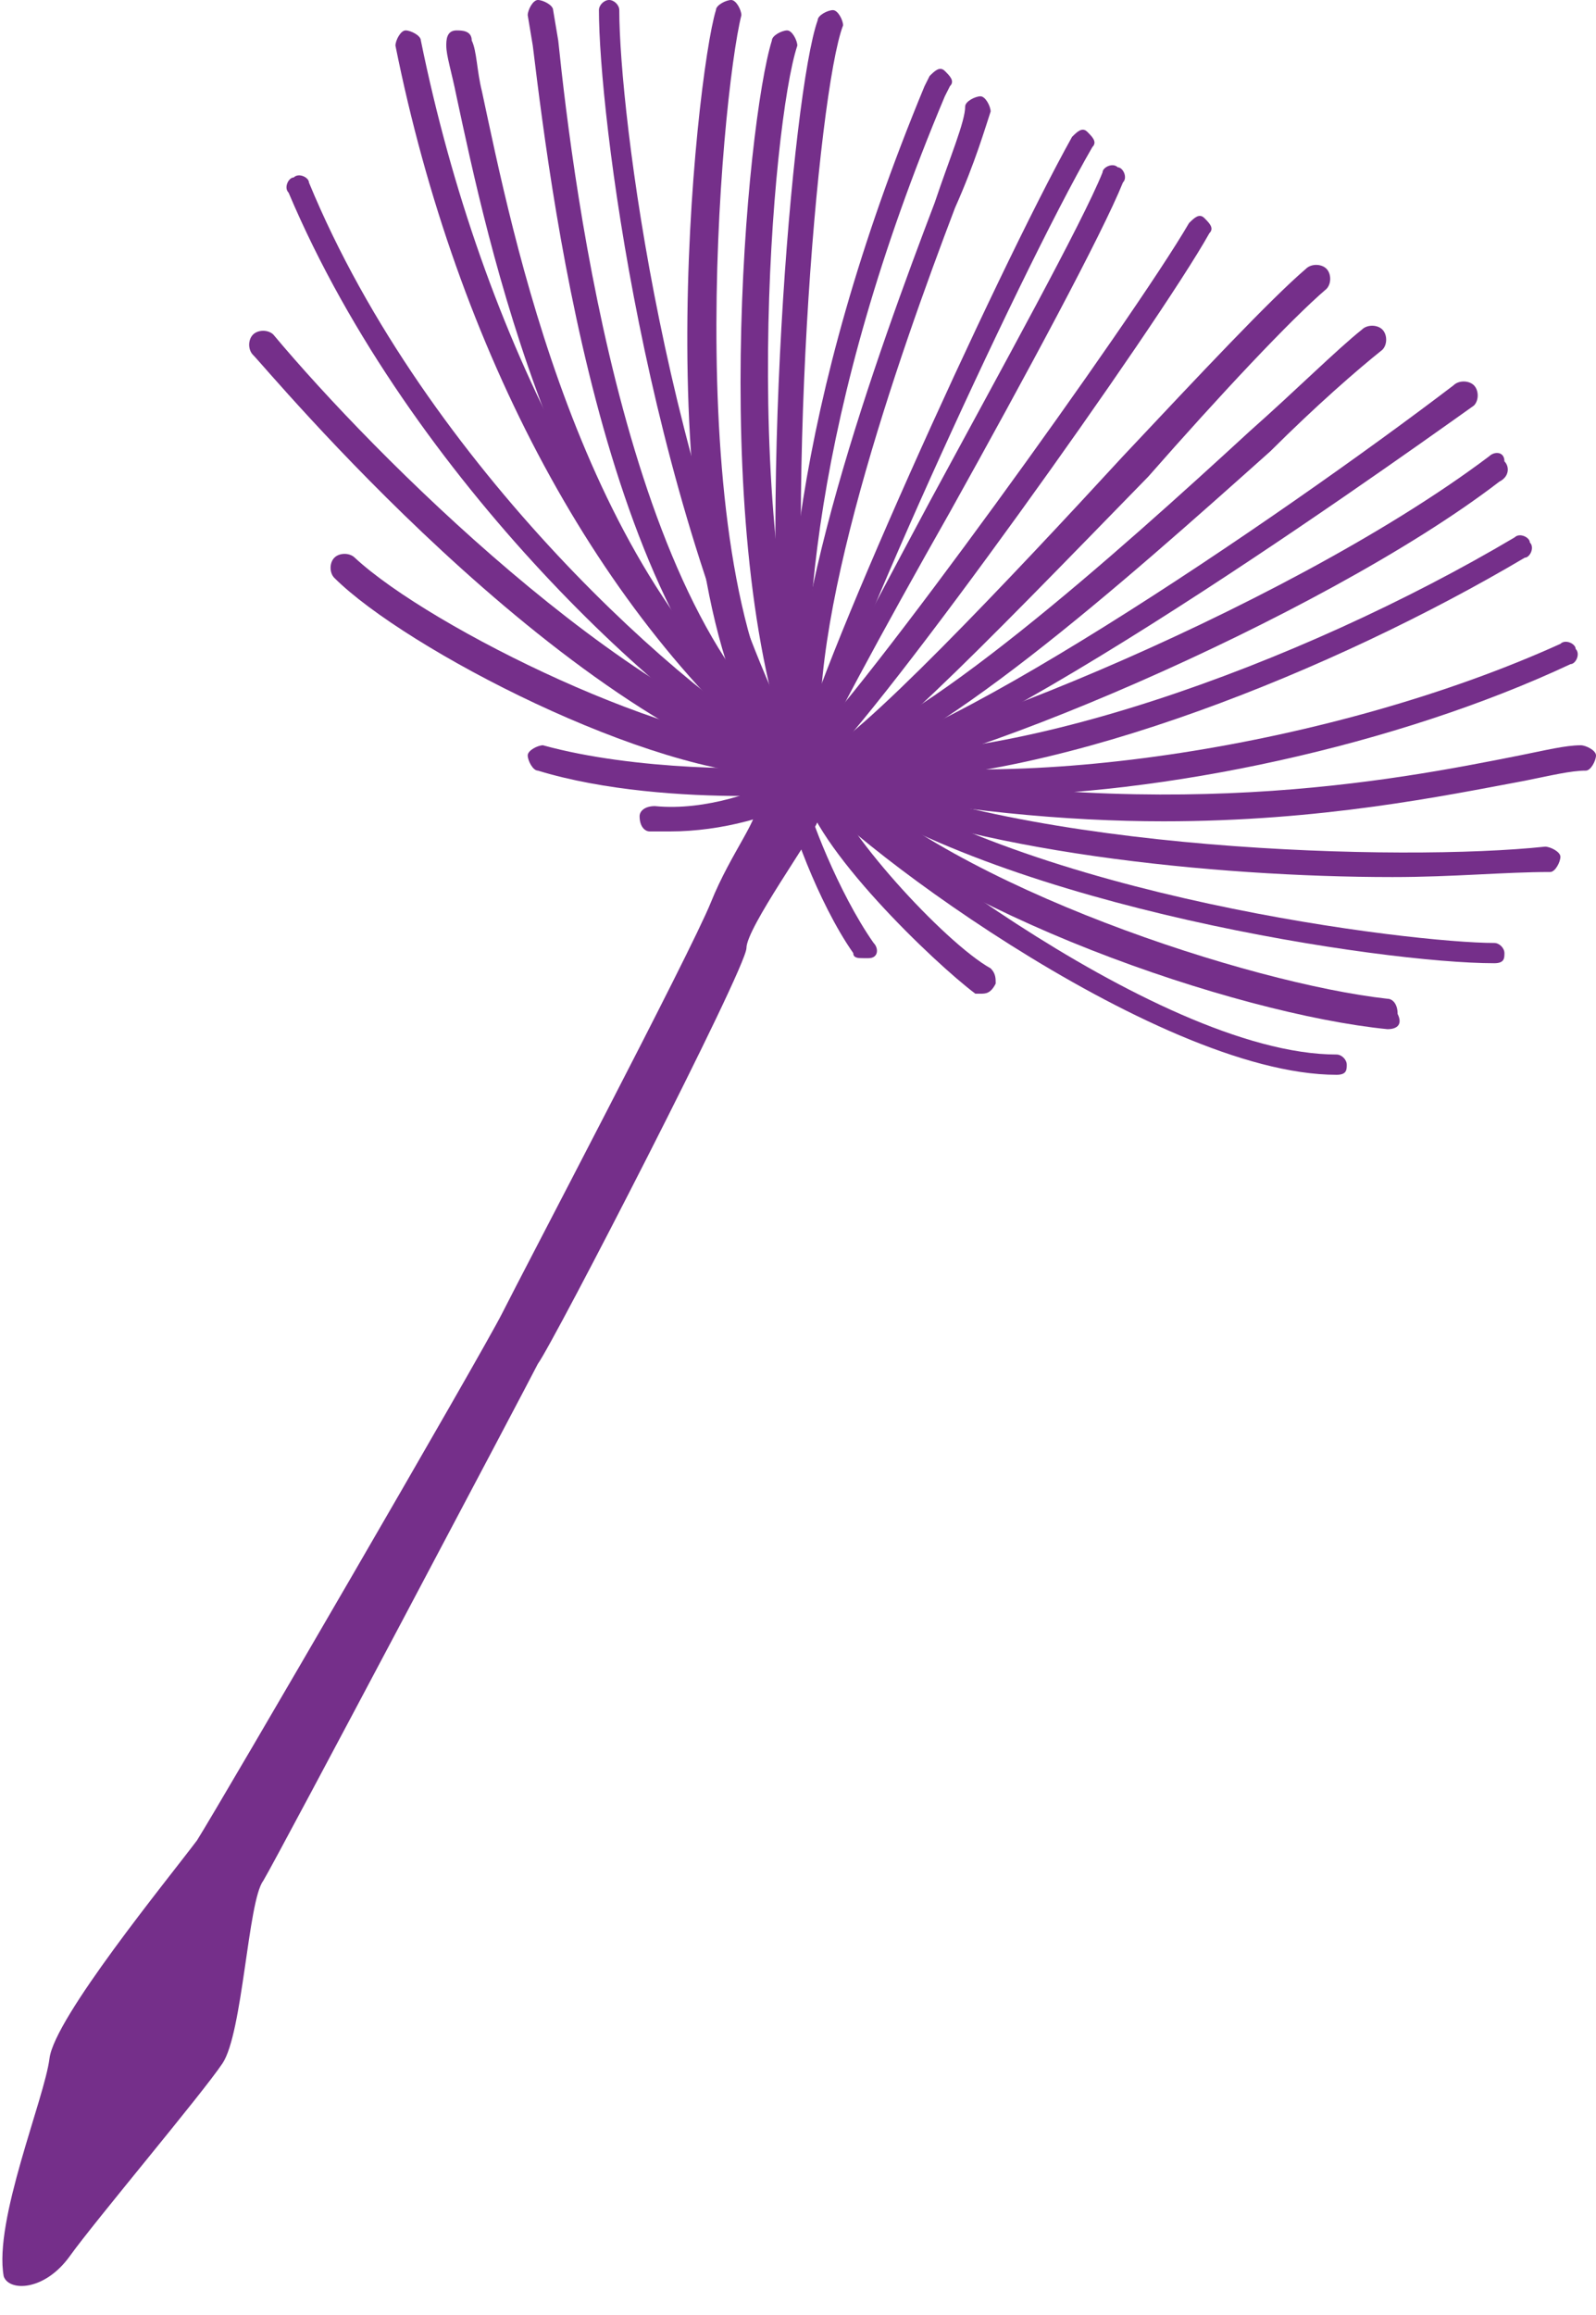 <svg width="40" height="58" viewBox="0 0 40 58" fill="none" xmlns="http://www.w3.org/2000/svg">
<path d="M0.093 57.031C-0.162 55.634 1.113 52.586 1.241 51.569C1.368 50.553 4.173 47.124 4.938 46.108C5.576 45.091 12.078 33.914 12.588 32.898C13.098 31.881 17.305 23.879 17.816 22.609C18.326 21.339 19.09 20.45 18.963 20.069C18.835 19.561 19.09 19.053 19.218 18.799C19.346 18.545 20.875 19.307 20.875 19.561C20.875 19.815 20.62 20.196 20.493 20.577C20.365 20.958 18.708 23.244 18.708 23.752C18.708 24.261 13.863 33.66 13.481 34.168C13.226 34.676 6.978 46.489 6.596 47.124C6.213 47.632 6.086 50.934 5.576 51.696C5.066 52.459 2.388 55.634 1.751 56.523C1.113 57.412 0.221 57.412 0.093 57.031Z" fill="#752F8A"/>
<path d="M19.601 19.434C16.286 19.434 10.166 16.258 8.381 14.48C8.253 14.353 8.253 14.099 8.381 13.972C8.508 13.845 8.763 13.845 8.891 13.972C10.803 15.75 17.051 18.799 19.855 18.672C19.983 18.672 20.11 18.799 20.11 18.926C20.11 19.053 19.983 19.307 19.855 19.307C19.728 19.434 19.728 19.434 19.601 19.434Z" fill="#752F8A"/>
<path d="M18.581 19.942C17.178 19.942 15.138 19.815 13.481 19.307C13.353 19.307 13.226 19.053 13.226 18.926C13.226 18.799 13.481 18.672 13.608 18.672C15.903 19.307 19.09 19.307 19.983 19.18C20.11 19.18 20.365 19.307 20.365 19.434C20.365 19.561 20.238 19.815 20.11 19.815C19.728 19.815 19.218 19.942 18.581 19.942Z" fill="#752F8A"/>
<path d="M16.796 20.831C16.668 20.831 16.541 20.831 16.285 20.831C16.158 20.831 16.03 20.704 16.03 20.45C16.03 20.323 16.158 20.196 16.413 20.196C17.688 20.323 19.09 19.815 19.728 19.434C19.855 19.307 20.11 19.307 20.238 19.434C20.365 19.561 20.365 19.815 20.238 19.942C19.473 20.45 18.07 20.831 16.796 20.831Z" fill="#752F8A"/>
<path d="M21.64 24.006C21.513 24.006 21.385 24.006 21.385 23.879C20.493 22.609 19.728 20.45 19.728 20.069C19.728 19.942 19.855 19.815 19.983 19.815C20.11 19.815 20.238 19.942 20.238 20.069C20.238 20.323 21.003 22.355 21.895 23.625C22.023 23.752 22.023 24.006 21.768 24.006C21.768 24.006 21.768 24.006 21.64 24.006Z" fill="#752F8A"/>
<path d="M24.573 24.896H24.445C23.425 24.133 20.365 21.212 20.11 19.688C20.11 19.561 20.238 19.307 20.365 19.307C20.493 19.307 20.748 19.434 20.748 19.561C21.003 20.704 23.68 23.625 24.828 24.261C24.955 24.387 24.955 24.515 24.955 24.642C24.828 24.896 24.7 24.896 24.573 24.896Z" fill="#752F8A"/>
<path d="M33.498 26.928C28.908 26.928 20.748 20.704 20.11 19.561C19.983 19.434 20.11 19.18 20.238 19.18C20.365 19.053 20.62 19.18 20.62 19.307C21.003 20.069 28.908 26.42 33.498 26.42C33.625 26.42 33.753 26.547 33.753 26.674C33.753 26.801 33.753 26.928 33.498 26.928Z" fill="#752F8A"/>
<path d="M34.773 25.785C30.948 25.404 23.553 22.863 20.493 19.815C20.366 19.688 20.366 19.434 20.493 19.307C20.62 19.18 20.875 19.18 21.003 19.307C23.935 22.228 31.33 24.642 34.773 25.023C34.9 25.023 35.028 25.15 35.028 25.404C35.155 25.658 35.028 25.785 34.773 25.785Z" fill="#752F8A"/>
<path d="M37.45 24.133C34.645 24.133 25.338 22.736 20.875 19.688C20.748 19.561 20.748 19.434 20.748 19.307C20.875 19.18 21.003 19.18 21.13 19.18C25.848 22.482 35.41 23.625 37.45 23.625C37.578 23.625 37.705 23.752 37.705 23.879C37.705 24.006 37.705 24.133 37.45 24.133Z" fill="#752F8A"/>
<path d="M34.9 21.974C30.438 21.974 24.19 21.339 20.748 19.688C20.62 19.561 20.493 19.434 20.62 19.307C20.748 19.18 20.875 19.053 21.003 19.18C25.72 21.339 35.155 21.593 38.725 21.212C38.852 21.212 39.108 21.339 39.108 21.466C39.108 21.593 38.98 21.847 38.852 21.847C37.705 21.847 36.43 21.974 34.9 21.974Z" fill="#752F8A"/>
<path d="M29.163 20.577C26.74 20.577 23.935 20.323 20.748 19.688C20.62 19.688 20.493 19.434 20.493 19.307C20.493 19.18 20.748 19.053 20.875 19.053C29.035 20.704 34.9 19.561 38.088 18.926C38.725 18.799 39.235 18.672 39.618 18.672C39.745 18.672 40 18.799 40 18.926C40 19.053 39.873 19.307 39.745 19.307C39.363 19.307 38.853 19.434 38.215 19.561C36.175 19.942 33.115 20.577 29.163 20.577Z" fill="#752F8A"/>
<path d="M24.573 19.942C23.17 19.942 21.768 19.815 20.62 19.561C20.493 19.561 20.366 19.307 20.366 19.18C20.366 19.053 20.62 18.926 20.748 18.926C25.465 19.942 33.498 18.672 39.108 16.131C39.235 16.004 39.49 16.131 39.49 16.258C39.617 16.385 39.49 16.639 39.362 16.639C35.028 18.672 29.163 19.942 24.573 19.942Z" fill="#752F8A"/>
<path d="M21.768 19.561C21.258 19.561 20.748 19.561 20.365 19.434C20.238 19.434 20.11 19.307 20.11 19.053C20.11 18.926 20.238 18.799 20.493 18.799C24.955 19.434 32.605 16.639 37.96 13.464C38.087 13.337 38.342 13.464 38.342 13.591C38.47 13.718 38.342 13.972 38.215 13.972C33.497 16.766 26.613 19.561 21.768 19.561Z" fill="#752F8A"/>
<path d="M20.875 19.561C20.748 19.561 20.62 19.561 20.493 19.561C20.365 19.561 20.238 19.307 20.238 19.18C20.238 19.053 20.493 18.926 20.62 18.926C22.023 19.307 32.095 15.369 37.322 11.432C37.45 11.305 37.705 11.305 37.705 11.559C37.833 11.686 37.833 11.94 37.578 12.067C33.115 15.496 23.425 19.561 20.875 19.561Z" fill="#752F8A"/>
<path d="M20.493 19.688H20.365C20.238 19.688 20.11 19.561 20.11 19.307C20.11 19.18 20.238 19.053 20.493 19.053C22.788 19.307 32.095 12.956 36.43 9.653C36.557 9.526 36.812 9.526 36.94 9.653C37.067 9.78 37.067 10.034 36.94 10.161C34.262 12.067 23.553 19.688 20.493 19.688Z" fill="#752F8A"/>
<path d="M20.493 19.561C20.365 19.561 20.238 19.434 20.238 19.307C20.238 19.18 20.365 18.926 20.493 18.926C22.915 18.418 28.015 13.845 31.33 10.796C32.478 9.78 33.498 8.764 34.135 8.256C34.263 8.129 34.518 8.129 34.645 8.256C34.773 8.383 34.773 8.637 34.645 8.764C34.008 9.272 32.988 10.161 31.84 11.305C28.143 14.607 23.298 18.926 20.493 19.561C20.62 19.561 20.62 19.561 20.493 19.561Z" fill="#752F8A"/>
<path d="M20.493 19.561C20.365 19.561 20.238 19.434 20.238 19.307C20.238 19.18 20.238 18.926 20.493 18.926C21.385 18.672 25.338 14.48 28.143 11.432C30.055 9.399 31.84 7.494 32.733 6.732C32.86 6.605 33.115 6.605 33.243 6.732C33.37 6.859 33.37 7.113 33.243 7.24C32.35 8.002 30.565 9.907 28.78 11.94C24.445 16.385 21.64 19.307 20.493 19.561C20.62 19.561 20.62 19.561 20.493 19.561Z" fill="#752F8A"/>
<path d="M20.366 19.434C20.238 19.434 20.238 19.434 20.11 19.307C19.983 19.18 19.983 18.926 20.11 18.799C21.513 17.529 28.398 8.002 29.8 5.589C29.928 5.462 30.055 5.335 30.183 5.462C30.31 5.589 30.438 5.716 30.31 5.843C29.035 8.129 22.151 17.782 20.493 19.307C20.62 19.434 20.493 19.434 20.366 19.434Z" fill="#752F8A"/>
<path d="M20.238 19.688C13.991 18.037 6.723 9.272 6.341 8.891C6.213 8.764 6.213 8.51 6.341 8.383C6.468 8.256 6.723 8.256 6.851 8.383C9.401 11.432 15.648 17.655 20.365 18.926C20.493 18.926 20.62 19.18 20.62 19.307C20.62 19.561 20.493 19.688 20.238 19.688Z" fill="#752F8A"/>
<path d="M19.855 19.434H19.728C16.923 18.037 10.293 12.067 7.233 4.827C7.106 4.7 7.233 4.446 7.361 4.446C7.488 4.319 7.743 4.446 7.743 4.573C10.675 11.686 17.305 17.529 19.983 18.926C20.11 19.053 20.238 19.18 20.11 19.307C20.11 19.434 19.983 19.434 19.855 19.434Z" fill="#752F8A"/>
<path d="M20.11 19.561C19.983 19.561 19.983 19.561 19.855 19.434C15.011 15.496 11.441 8.764 9.911 1.143C9.911 1.016 10.038 0.762 10.166 0.762C10.293 0.762 10.548 0.889 10.548 1.016C12.078 8.51 15.521 15.115 20.238 19.053C20.366 19.18 20.366 19.307 20.238 19.561C20.366 19.561 20.238 19.561 20.11 19.561Z" fill="#752F8A"/>
<path d="M20.11 19.688C19.855 19.688 19.728 19.434 19.855 19.307C19.983 18.799 21.258 16.385 23.298 12.575C25.083 9.272 27.123 5.589 27.633 4.319C27.633 4.192 27.888 4.065 28.015 4.192C28.143 4.192 28.27 4.446 28.143 4.573C27.633 5.843 25.72 9.399 23.808 12.829C22.15 15.75 20.493 18.799 20.365 19.307C20.493 19.561 20.365 19.688 20.11 19.688Z" fill="#752F8A"/>
<path d="M20.238 19.434C19.983 19.434 19.856 19.307 19.983 19.053C20.238 17.274 24.956 6.859 26.868 3.43C26.995 3.302 27.123 3.175 27.25 3.302C27.378 3.43 27.505 3.557 27.378 3.684C25.465 6.986 20.748 17.401 20.493 19.053C20.621 19.307 20.493 19.434 20.238 19.434Z" fill="#752F8A"/>
<path d="M20.238 19.561C20.11 19.561 19.983 19.434 19.983 19.307C19.473 15.75 22.023 8.764 23.425 5.081C23.808 3.938 24.19 3.048 24.19 2.667C24.19 2.54 24.445 2.413 24.573 2.413C24.7 2.413 24.828 2.667 24.828 2.794C24.7 3.175 24.445 4.065 23.935 5.208C22.533 8.891 20.11 15.75 20.62 19.18C20.62 19.434 20.493 19.561 20.238 19.561C20.365 19.561 20.365 19.561 20.238 19.561Z" fill="#752F8A"/>
<path d="M20.11 19.815C19.983 19.815 19.855 19.688 19.855 19.561C19.473 16.004 19.855 10.161 23.171 2.159L23.298 1.905C23.425 1.778 23.553 1.651 23.68 1.778C23.808 1.905 23.935 2.032 23.808 2.159L23.68 2.413C20.366 10.288 19.983 16.131 20.366 19.561C20.493 19.688 20.366 19.815 20.11 19.815C20.238 19.815 20.238 19.815 20.11 19.815Z" fill="#752F8A"/>
<path d="M19.983 19.561C19.855 19.561 19.728 19.434 19.728 19.307C18.963 12.956 19.855 2.286 20.493 0.508C20.493 0.381 20.748 0.254 20.875 0.254C21.003 0.254 21.13 0.508 21.13 0.635C20.493 2.286 19.6 12.829 20.365 19.18C20.365 19.434 20.238 19.561 19.983 19.561C20.11 19.561 20.11 19.561 19.983 19.561Z" fill="#752F8A"/>
<path d="M20.238 19.688C20.11 19.688 19.983 19.561 19.983 19.434C17.688 13.845 18.708 3.048 19.345 1.016C19.345 0.889 19.6 0.762 19.728 0.762C19.855 0.762 19.983 1.016 19.983 1.143C19.345 3.048 18.453 13.591 20.62 19.053C20.62 19.434 20.62 19.561 20.238 19.688C20.365 19.688 20.365 19.688 20.238 19.688Z" fill="#752F8A"/>
<path d="M19.728 19.307C19.601 19.307 19.601 19.307 19.473 19.18C16.031 14.734 17.433 1.905 17.943 0.254C17.943 0.127 18.198 0 18.326 0C18.453 0 18.581 0.254 18.581 0.381C18.07 2.413 16.923 14.734 20.11 18.799C20.238 18.926 20.238 19.18 20.11 19.307C19.983 19.307 19.855 19.307 19.728 19.307Z" fill="#752F8A"/>
<path d="M19.6 19.053C19.473 19.053 19.473 19.053 19.345 18.926C13.991 14.607 12.206 5.97 11.441 2.413C11.313 1.778 11.185 1.397 11.185 1.143C11.185 1.016 11.186 0.762 11.441 0.762C11.568 0.762 11.823 0.762 11.823 1.016C11.95 1.27 11.95 1.778 12.078 2.286C12.843 5.843 14.501 14.353 19.728 18.418C19.855 18.545 19.855 18.672 19.728 18.926C19.855 19.053 19.728 19.053 19.6 19.053Z" fill="#752F8A"/>
<path d="M20.365 19.434H20.238C15.265 16.385 13.863 5.335 13.353 1.143L13.226 0.381C13.226 0.254 13.353 0 13.481 0C13.608 0 13.863 0.127 13.863 0.254L13.991 1.016C14.373 4.7 15.775 16.004 20.493 18.926C20.62 19.053 20.748 19.18 20.62 19.307C20.62 19.434 20.493 19.434 20.365 19.434Z" fill="#752F8A"/>
<path d="M19.856 19.307C19.728 19.307 19.601 19.307 19.601 19.18C16.158 12.321 15.011 2.794 15.011 0.254C15.011 0.127 15.138 0 15.266 0C15.393 0 15.521 0.127 15.521 0.254C15.521 2.794 16.668 12.194 20.111 18.926C20.238 19.053 20.111 19.307 19.983 19.307C19.983 19.307 19.983 19.307 19.856 19.307Z" fill="#752F8A"/>
</svg>
